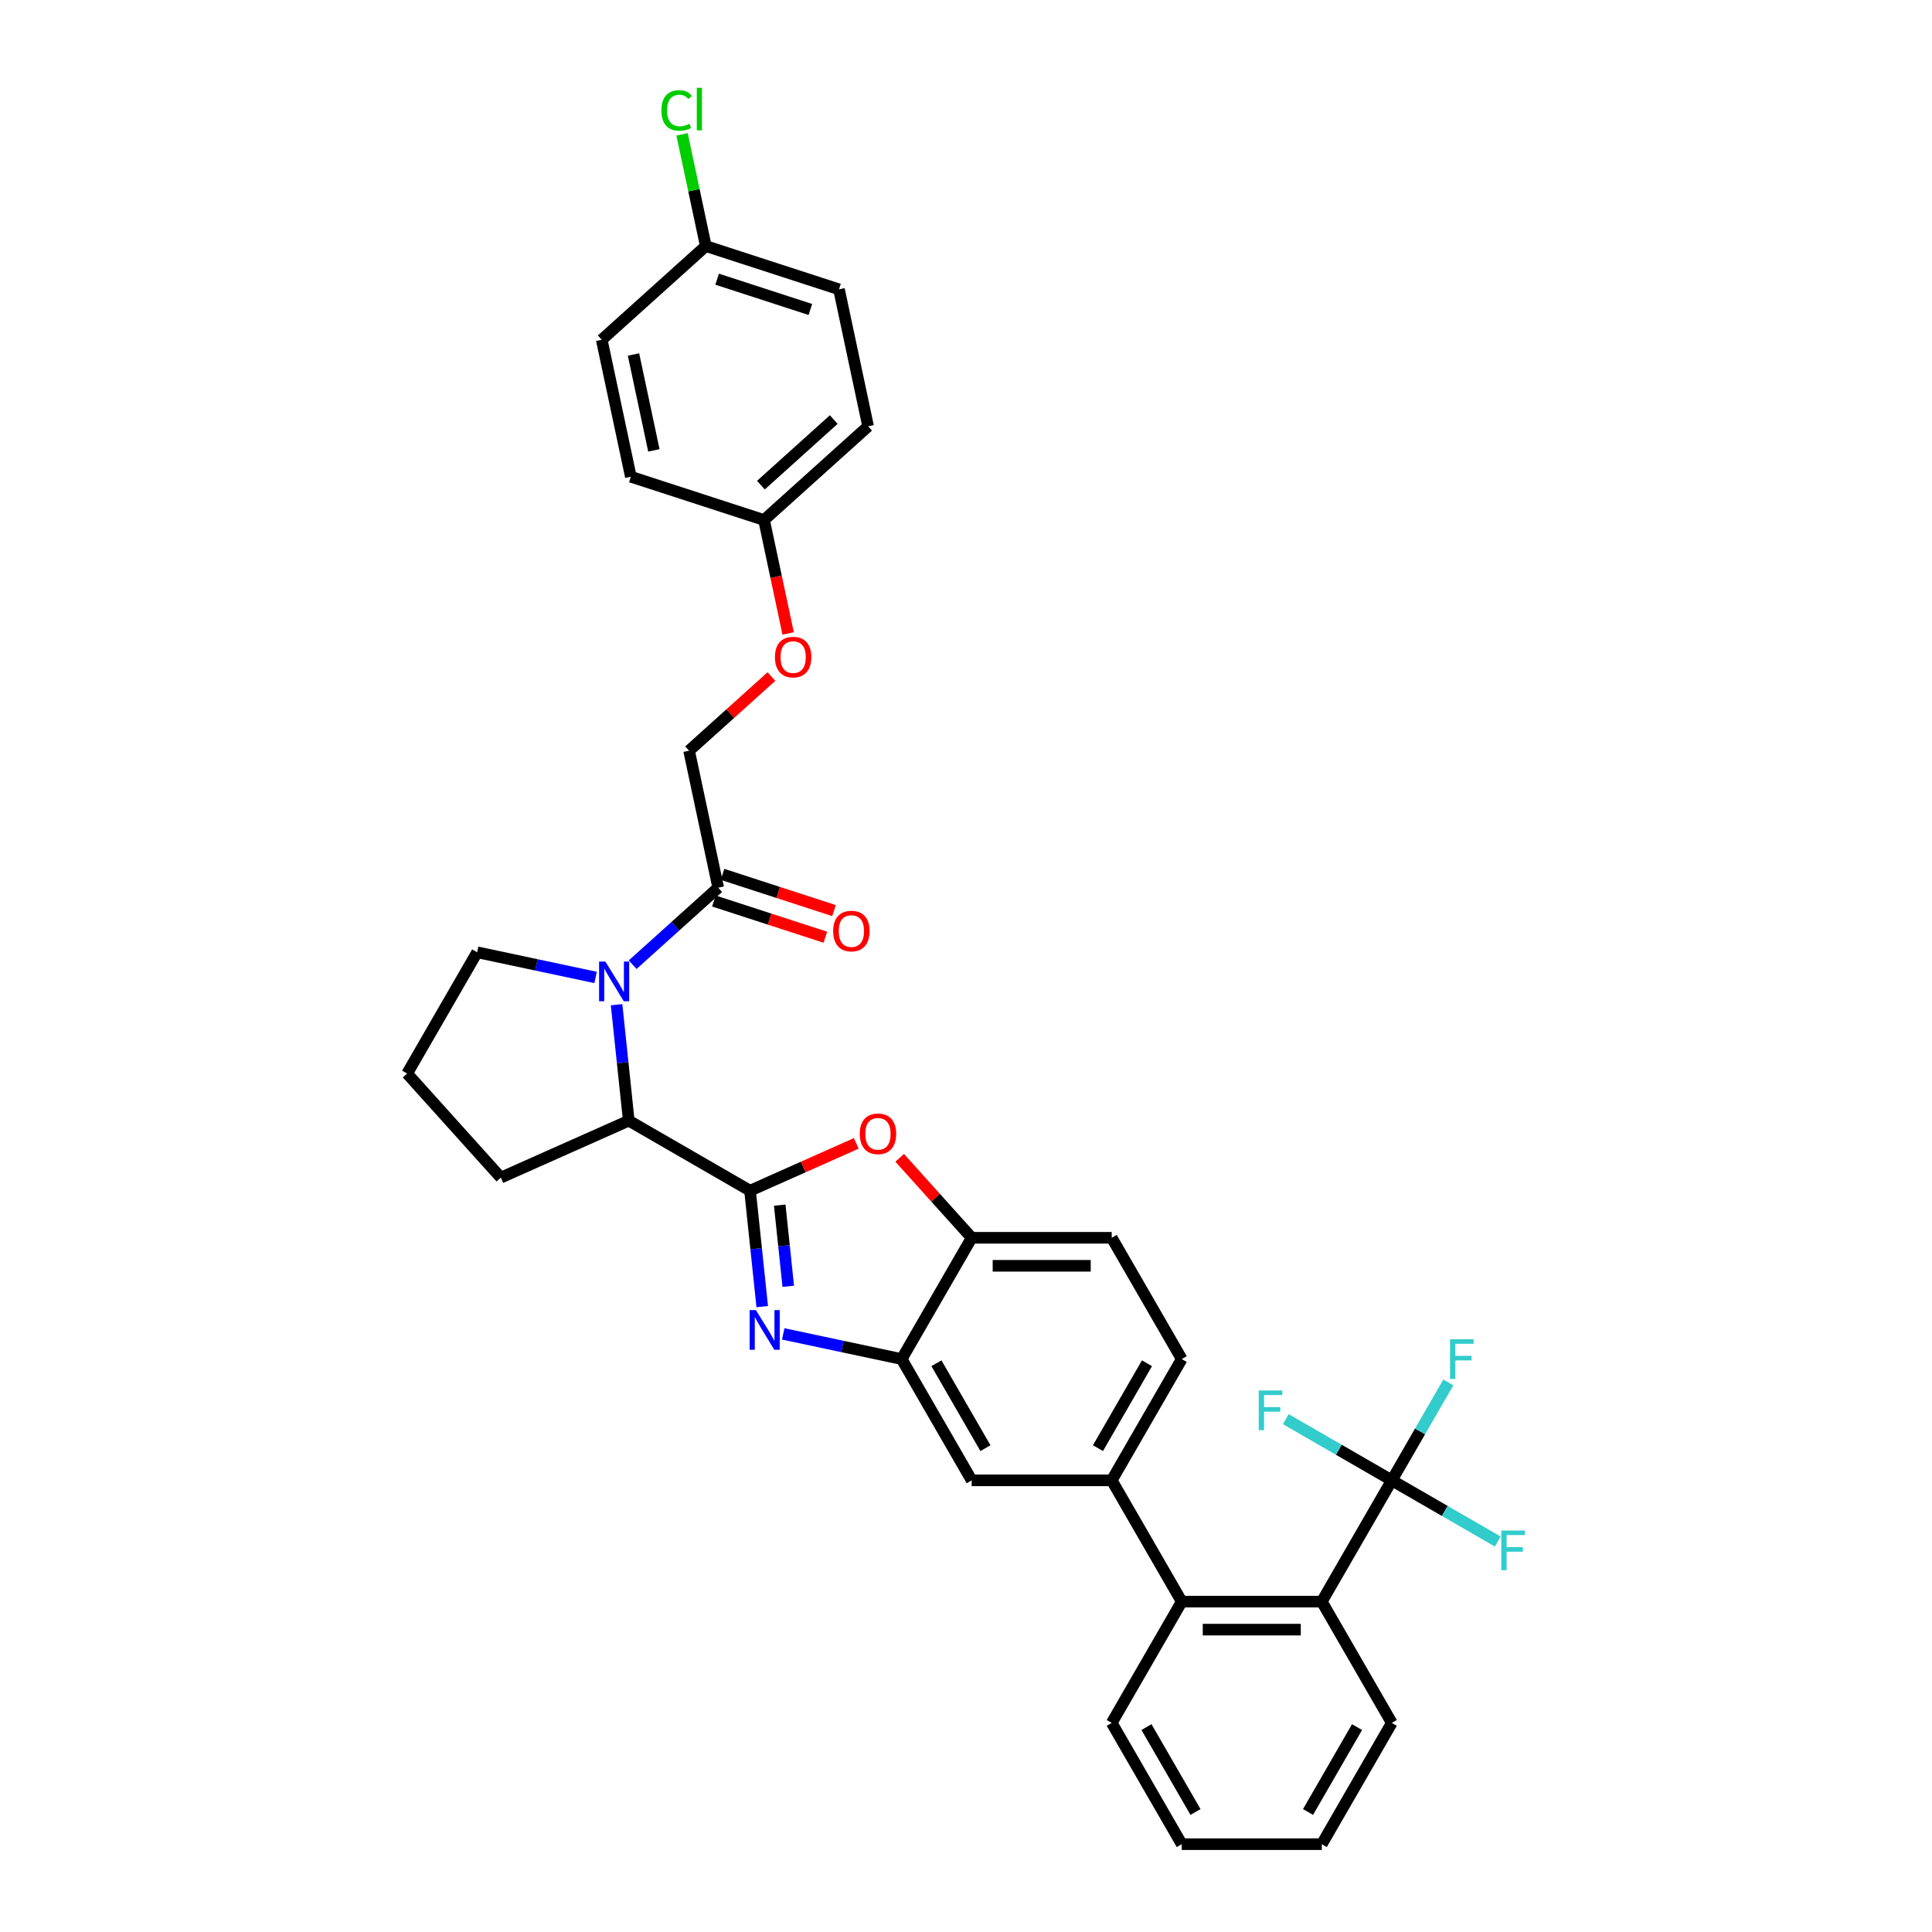 <?xml version='1.0' encoding='iso-8859-1'?>
<svg version='1.1' baseProfile='full'
              xmlns='http://www.w3.org/2000/svg'
                      xmlns:rdkit='http://www.rdkit.org/xml'
                      xmlns:xlink='http://www.w3.org/1999/xlink'
                  xml:space='preserve'
width='1000px' height='1000px' viewBox='0 0 1000 1000'>
<!-- END OF HEADER -->
<rect style='opacity:1.0;fill:#FFFFFF;stroke:none' width='1000' height='1000' x='0' y='0'> </rect>
<path class='bond-0' d='M 399.299,350.176 L 377.983,369.369' style='fill:none;fill-rule:evenodd;stroke:#FF0000;stroke-width:6px;stroke-linecap:butt;stroke-linejoin:miter;stroke-opacity:1' />
<path class='bond-0' d='M 377.983,369.369 L 356.668,388.562' style='fill:none;fill-rule:evenodd;stroke:#000000;stroke-width:6px;stroke-linecap:butt;stroke-linejoin:miter;stroke-opacity:1' />
<path class='bond-1' d='M 407.943,327.868 L 401.703,298.514' style='fill:none;fill-rule:evenodd;stroke:#FF0000;stroke-width:6px;stroke-linecap:butt;stroke-linejoin:miter;stroke-opacity:1' />
<path class='bond-1' d='M 401.703,298.514 L 395.464,269.159' style='fill:none;fill-rule:evenodd;stroke:#000000;stroke-width:6px;stroke-linecap:butt;stroke-linejoin:miter;stroke-opacity:1' />
<path class='bond-2' d='M 319.141,520.04 L 322.294,550.046' style='fill:none;fill-rule:evenodd;stroke:#0000FF;stroke-width:6px;stroke-linecap:butt;stroke-linejoin:miter;stroke-opacity:1' />
<path class='bond-2' d='M 322.294,550.046 L 325.448,580.051' style='fill:none;fill-rule:evenodd;stroke:#000000;stroke-width:6px;stroke-linecap:butt;stroke-linejoin:miter;stroke-opacity:1' />
<path class='bond-3' d='M 327.468,499.323 L 349.603,479.393' style='fill:none;fill-rule:evenodd;stroke:#0000FF;stroke-width:6px;stroke-linecap:butt;stroke-linejoin:miter;stroke-opacity:1' />
<path class='bond-3' d='M 349.603,479.393 L 371.738,459.462' style='fill:none;fill-rule:evenodd;stroke:#000000;stroke-width:6px;stroke-linecap:butt;stroke-linejoin:miter;stroke-opacity:1' />
<path class='bond-4' d='M 308.274,505.924 L 277.623,499.409' style='fill:none;fill-rule:evenodd;stroke:#0000FF;stroke-width:6px;stroke-linecap:butt;stroke-linejoin:miter;stroke-opacity:1' />
<path class='bond-4' d='M 277.623,499.409 L 246.971,492.894' style='fill:none;fill-rule:evenodd;stroke:#000000;stroke-width:6px;stroke-linecap:butt;stroke-linejoin:miter;stroke-opacity:1' />
<path class='bond-5' d='M 369.498,466.356 L 398.349,475.73' style='fill:none;fill-rule:evenodd;stroke:#000000;stroke-width:6px;stroke-linecap:butt;stroke-linejoin:miter;stroke-opacity:1' />
<path class='bond-5' d='M 398.349,475.73 L 427.2,485.104' style='fill:none;fill-rule:evenodd;stroke:#FF0000;stroke-width:6px;stroke-linecap:butt;stroke-linejoin:miter;stroke-opacity:1' />
<path class='bond-5' d='M 373.978,452.569 L 402.829,461.943' style='fill:none;fill-rule:evenodd;stroke:#000000;stroke-width:6px;stroke-linecap:butt;stroke-linejoin:miter;stroke-opacity:1' />
<path class='bond-5' d='M 402.829,461.943 L 431.68,471.317' style='fill:none;fill-rule:evenodd;stroke:#FF0000;stroke-width:6px;stroke-linecap:butt;stroke-linejoin:miter;stroke-opacity:1' />
<path class='bond-6' d='M 371.738,459.462 L 356.668,388.562' style='fill:none;fill-rule:evenodd;stroke:#000000;stroke-width:6px;stroke-linecap:butt;stroke-linejoin:miter;stroke-opacity:1' />
<path class='bond-7' d='M 395.464,269.159 L 326.527,246.761' style='fill:none;fill-rule:evenodd;stroke:#000000;stroke-width:6px;stroke-linecap:butt;stroke-linejoin:miter;stroke-opacity:1' />
<path class='bond-8' d='M 395.464,269.159 L 449.33,220.658' style='fill:none;fill-rule:evenodd;stroke:#000000;stroke-width:6px;stroke-linecap:butt;stroke-linejoin:miter;stroke-opacity:1' />
<path class='bond-8' d='M 393.843,251.111 L 431.55,217.16' style='fill:none;fill-rule:evenodd;stroke:#000000;stroke-width:6px;stroke-linecap:butt;stroke-linejoin:miter;stroke-opacity:1' />
<path class='bond-9' d='M 611.668,703.452 L 575.426,766.225' style='fill:none;fill-rule:evenodd;stroke:#000000;stroke-width:6px;stroke-linecap:butt;stroke-linejoin:miter;stroke-opacity:1' />
<path class='bond-9' d='M 593.677,705.619 L 568.307,749.561' style='fill:none;fill-rule:evenodd;stroke:#000000;stroke-width:6px;stroke-linecap:butt;stroke-linejoin:miter;stroke-opacity:1' />
<path class='bond-10' d='M 611.668,703.452 L 575.426,640.678' style='fill:none;fill-rule:evenodd;stroke:#000000;stroke-width:6px;stroke-linecap:butt;stroke-linejoin:miter;stroke-opacity:1' />
<path class='bond-11' d='M 575.426,766.225 L 502.941,766.225' style='fill:none;fill-rule:evenodd;stroke:#000000;stroke-width:6px;stroke-linecap:butt;stroke-linejoin:miter;stroke-opacity:1' />
<path class='bond-12' d='M 575.426,766.225 L 611.668,828.999' style='fill:none;fill-rule:evenodd;stroke:#000000;stroke-width:6px;stroke-linecap:butt;stroke-linejoin:miter;stroke-opacity:1' />
<path class='bond-13' d='M 502.941,766.225 L 466.699,703.452' style='fill:none;fill-rule:evenodd;stroke:#000000;stroke-width:6px;stroke-linecap:butt;stroke-linejoin:miter;stroke-opacity:1' />
<path class='bond-13' d='M 510.059,749.561 L 484.69,705.619' style='fill:none;fill-rule:evenodd;stroke:#000000;stroke-width:6px;stroke-linecap:butt;stroke-linejoin:miter;stroke-opacity:1' />
<path class='bond-14' d='M 575.426,640.678 L 502.941,640.678' style='fill:none;fill-rule:evenodd;stroke:#000000;stroke-width:6px;stroke-linecap:butt;stroke-linejoin:miter;stroke-opacity:1' />
<path class='bond-14' d='M 564.553,655.175 L 513.814,655.175' style='fill:none;fill-rule:evenodd;stroke:#000000;stroke-width:6px;stroke-linecap:butt;stroke-linejoin:miter;stroke-opacity:1' />
<path class='bond-15' d='M 465.675,599.289 L 484.308,619.984' style='fill:none;fill-rule:evenodd;stroke:#FF0000;stroke-width:6px;stroke-linecap:butt;stroke-linejoin:miter;stroke-opacity:1' />
<path class='bond-15' d='M 484.308,619.984 L 502.941,640.678' style='fill:none;fill-rule:evenodd;stroke:#000000;stroke-width:6px;stroke-linecap:butt;stroke-linejoin:miter;stroke-opacity:1' />
<path class='bond-16' d='M 443.204,591.814 L 415.713,604.054' style='fill:none;fill-rule:evenodd;stroke:#FF0000;stroke-width:6px;stroke-linecap:butt;stroke-linejoin:miter;stroke-opacity:1' />
<path class='bond-16' d='M 415.713,604.054 L 388.222,616.294' style='fill:none;fill-rule:evenodd;stroke:#000000;stroke-width:6px;stroke-linecap:butt;stroke-linejoin:miter;stroke-opacity:1' />
<path class='bond-17' d='M 502.941,640.678 L 466.699,703.452' style='fill:none;fill-rule:evenodd;stroke:#000000;stroke-width:6px;stroke-linecap:butt;stroke-linejoin:miter;stroke-opacity:1' />
<path class='bond-18' d='M 466.699,703.452 L 436.047,696.936' style='fill:none;fill-rule:evenodd;stroke:#000000;stroke-width:6px;stroke-linecap:butt;stroke-linejoin:miter;stroke-opacity:1' />
<path class='bond-18' d='M 436.047,696.936 L 405.395,690.421' style='fill:none;fill-rule:evenodd;stroke:#0000FF;stroke-width:6px;stroke-linecap:butt;stroke-linejoin:miter;stroke-opacity:1' />
<path class='bond-19' d='M 394.529,676.305 L 391.375,646.299' style='fill:none;fill-rule:evenodd;stroke:#0000FF;stroke-width:6px;stroke-linecap:butt;stroke-linejoin:miter;stroke-opacity:1' />
<path class='bond-19' d='M 391.375,646.299 L 388.222,616.294' style='fill:none;fill-rule:evenodd;stroke:#000000;stroke-width:6px;stroke-linecap:butt;stroke-linejoin:miter;stroke-opacity:1' />
<path class='bond-19' d='M 408,665.788 L 405.793,644.784' style='fill:none;fill-rule:evenodd;stroke:#0000FF;stroke-width:6px;stroke-linecap:butt;stroke-linejoin:miter;stroke-opacity:1' />
<path class='bond-19' d='M 405.793,644.784 L 403.585,623.78' style='fill:none;fill-rule:evenodd;stroke:#000000;stroke-width:6px;stroke-linecap:butt;stroke-linejoin:miter;stroke-opacity:1' />
<path class='bond-20' d='M 388.222,616.294 L 325.448,580.051' style='fill:none;fill-rule:evenodd;stroke:#000000;stroke-width:6px;stroke-linecap:butt;stroke-linejoin:miter;stroke-opacity:1' />
<path class='bond-21' d='M 720.395,891.772 L 684.153,954.545' style='fill:none;fill-rule:evenodd;stroke:#000000;stroke-width:6px;stroke-linecap:butt;stroke-linejoin:miter;stroke-opacity:1' />
<path class='bond-21' d='M 702.404,893.94 L 677.034,937.881' style='fill:none;fill-rule:evenodd;stroke:#000000;stroke-width:6px;stroke-linecap:butt;stroke-linejoin:miter;stroke-opacity:1' />
<path class='bond-22' d='M 720.395,891.772 L 684.153,828.999' style='fill:none;fill-rule:evenodd;stroke:#000000;stroke-width:6px;stroke-linecap:butt;stroke-linejoin:miter;stroke-opacity:1' />
<path class='bond-23' d='M 684.153,954.545 L 611.668,954.545' style='fill:none;fill-rule:evenodd;stroke:#000000;stroke-width:6px;stroke-linecap:butt;stroke-linejoin:miter;stroke-opacity:1' />
<path class='bond-24' d='M 259.23,609.534 L 325.448,580.051' style='fill:none;fill-rule:evenodd;stroke:#000000;stroke-width:6px;stroke-linecap:butt;stroke-linejoin:miter;stroke-opacity:1' />
<path class='bond-25' d='M 259.23,609.534 L 210.729,555.667' style='fill:none;fill-rule:evenodd;stroke:#000000;stroke-width:6px;stroke-linecap:butt;stroke-linejoin:miter;stroke-opacity:1' />
<path class='bond-26' d='M 210.729,555.667 L 246.971,492.894' style='fill:none;fill-rule:evenodd;stroke:#000000;stroke-width:6px;stroke-linecap:butt;stroke-linejoin:miter;stroke-opacity:1' />
<path class='bond-27' d='M 611.668,954.545 L 575.426,891.772' style='fill:none;fill-rule:evenodd;stroke:#000000;stroke-width:6px;stroke-linecap:butt;stroke-linejoin:miter;stroke-opacity:1' />
<path class='bond-27' d='M 618.786,937.881 L 593.417,893.94' style='fill:none;fill-rule:evenodd;stroke:#000000;stroke-width:6px;stroke-linecap:butt;stroke-linejoin:miter;stroke-opacity:1' />
<path class='bond-28' d='M 575.426,891.772 L 611.668,828.999' style='fill:none;fill-rule:evenodd;stroke:#000000;stroke-width:6px;stroke-linecap:butt;stroke-linejoin:miter;stroke-opacity:1' />
<path class='bond-29' d='M 611.668,828.999 L 684.153,828.999' style='fill:none;fill-rule:evenodd;stroke:#000000;stroke-width:6px;stroke-linecap:butt;stroke-linejoin:miter;stroke-opacity:1' />
<path class='bond-29' d='M 622.541,843.495 L 673.28,843.495' style='fill:none;fill-rule:evenodd;stroke:#000000;stroke-width:6px;stroke-linecap:butt;stroke-linejoin:miter;stroke-opacity:1' />
<path class='bond-30' d='M 684.153,828.999 L 720.395,766.225' style='fill:none;fill-rule:evenodd;stroke:#000000;stroke-width:6px;stroke-linecap:butt;stroke-linejoin:miter;stroke-opacity:1' />
<path class='bond-31' d='M 720.395,766.225 L 735.03,740.876' style='fill:none;fill-rule:evenodd;stroke:#000000;stroke-width:6px;stroke-linecap:butt;stroke-linejoin:miter;stroke-opacity:1' />
<path class='bond-31' d='M 735.03,740.876 L 749.665,715.528' style='fill:none;fill-rule:evenodd;stroke:#33CCCC;stroke-width:6px;stroke-linecap:butt;stroke-linejoin:miter;stroke-opacity:1' />
<path class='bond-32' d='M 720.395,766.225 L 747.824,782.061' style='fill:none;fill-rule:evenodd;stroke:#000000;stroke-width:6px;stroke-linecap:butt;stroke-linejoin:miter;stroke-opacity:1' />
<path class='bond-32' d='M 747.824,782.061 L 775.253,797.897' style='fill:none;fill-rule:evenodd;stroke:#33CCCC;stroke-width:6px;stroke-linecap:butt;stroke-linejoin:miter;stroke-opacity:1' />
<path class='bond-33' d='M 720.395,766.225 L 692.966,750.389' style='fill:none;fill-rule:evenodd;stroke:#000000;stroke-width:6px;stroke-linecap:butt;stroke-linejoin:miter;stroke-opacity:1' />
<path class='bond-33' d='M 692.966,750.389 L 665.537,734.553' style='fill:none;fill-rule:evenodd;stroke:#33CCCC;stroke-width:6px;stroke-linecap:butt;stroke-linejoin:miter;stroke-opacity:1' />
<path class='bond-34' d='M 365.323,127.358 L 434.26,149.757' style='fill:none;fill-rule:evenodd;stroke:#000000;stroke-width:6px;stroke-linecap:butt;stroke-linejoin:miter;stroke-opacity:1' />
<path class='bond-34' d='M 371.184,144.506 L 419.439,160.185' style='fill:none;fill-rule:evenodd;stroke:#000000;stroke-width:6px;stroke-linecap:butt;stroke-linejoin:miter;stroke-opacity:1' />
<path class='bond-35' d='M 365.323,127.358 L 359.177,98.446' style='fill:none;fill-rule:evenodd;stroke:#000000;stroke-width:6px;stroke-linecap:butt;stroke-linejoin:miter;stroke-opacity:1' />
<path class='bond-35' d='M 359.177,98.446 L 353.032,69.534' style='fill:none;fill-rule:evenodd;stroke:#00CC00;stroke-width:6px;stroke-linecap:butt;stroke-linejoin:miter;stroke-opacity:1' />
<path class='bond-36' d='M 365.323,127.358 L 311.456,175.86' style='fill:none;fill-rule:evenodd;stroke:#000000;stroke-width:6px;stroke-linecap:butt;stroke-linejoin:miter;stroke-opacity:1' />
<path class='bond-37' d='M 326.527,246.761 L 311.456,175.86' style='fill:none;fill-rule:evenodd;stroke:#000000;stroke-width:6px;stroke-linecap:butt;stroke-linejoin:miter;stroke-opacity:1' />
<path class='bond-37' d='M 338.446,233.111 L 327.897,183.481' style='fill:none;fill-rule:evenodd;stroke:#000000;stroke-width:6px;stroke-linecap:butt;stroke-linejoin:miter;stroke-opacity:1' />
<path class='bond-38' d='M 449.33,220.658 L 434.26,149.757' style='fill:none;fill-rule:evenodd;stroke:#000000;stroke-width:6px;stroke-linecap:butt;stroke-linejoin:miter;stroke-opacity:1' />
<path  class='atom-0' d='M 401.111 340.118
Q 401.111 335.189, 403.547 332.435
Q 405.982 329.68, 410.534 329.68
Q 415.086 329.68, 417.522 332.435
Q 419.957 335.189, 419.957 340.118
Q 419.957 345.105, 417.493 347.946
Q 415.028 350.759, 410.534 350.759
Q 406.011 350.759, 403.547 347.946
Q 401.111 345.134, 401.111 340.118
M 410.534 348.439
Q 413.665 348.439, 415.347 346.352
Q 417.058 344.235, 417.058 340.118
Q 417.058 336.088, 415.347 334.058
Q 413.665 332, 410.534 332
Q 407.403 332, 405.692 334.029
Q 404.01 336.059, 404.01 340.118
Q 404.01 344.264, 405.692 346.352
Q 407.403 348.439, 410.534 348.439
' fill='#FF0000'/>
<path  class='atom-1' d='M 313.334 497.7
L 320.06 508.573
Q 320.727 509.646, 321.8 511.588
Q 322.873 513.531, 322.931 513.647
L 322.931 497.7
L 325.656 497.7
L 325.656 518.228
L 322.844 518.228
L 315.624 506.34
Q 314.784 504.949, 313.885 503.354
Q 313.015 501.759, 312.754 501.266
L 312.754 518.228
L 310.087 518.228
L 310.087 497.7
L 313.334 497.7
' fill='#0000FF'/>
<path  class='atom-3' d='M 431.252 481.919
Q 431.252 476.99, 433.687 474.236
Q 436.123 471.481, 440.675 471.481
Q 445.227 471.481, 447.662 474.236
Q 450.098 476.99, 450.098 481.919
Q 450.098 486.906, 447.633 489.748
Q 445.169 492.56, 440.675 492.56
Q 436.152 492.56, 433.687 489.748
Q 431.252 486.935, 431.252 481.919
M 440.675 490.24
Q 443.806 490.24, 445.488 488.153
Q 447.198 486.036, 447.198 481.919
Q 447.198 477.889, 445.488 475.86
Q 443.806 473.801, 440.675 473.801
Q 437.543 473.801, 435.833 475.831
Q 434.151 477.86, 434.151 481.919
Q 434.151 486.065, 435.833 488.153
Q 437.543 490.24, 440.675 490.24
' fill='#FF0000'/>
<path  class='atom-10' d='M 445.017 586.87
Q 445.017 581.941, 447.452 579.186
Q 449.887 576.432, 454.44 576.432
Q 458.992 576.432, 461.427 579.186
Q 463.862 581.941, 463.862 586.87
Q 463.862 591.857, 461.398 594.698
Q 458.934 597.51, 454.44 597.51
Q 449.916 597.51, 447.452 594.698
Q 445.017 591.886, 445.017 586.87
M 454.44 595.191
Q 457.571 595.191, 459.252 593.103
Q 460.963 590.987, 460.963 586.87
Q 460.963 582.839, 459.252 580.81
Q 457.571 578.751, 454.44 578.751
Q 451.308 578.751, 449.598 580.781
Q 447.916 582.81, 447.916 586.87
Q 447.916 591.016, 449.598 593.103
Q 451.308 595.191, 454.44 595.191
' fill='#FF0000'/>
<path  class='atom-13' d='M 391.261 678.117
L 397.987 688.99
Q 398.654 690.063, 399.727 692.005
Q 400.8 693.948, 400.858 694.064
L 400.858 678.117
L 403.583 678.117
L 403.583 698.645
L 400.771 698.645
L 393.551 686.758
Q 392.71 685.366, 391.812 683.771
Q 390.942 682.177, 390.681 681.684
L 390.681 698.645
L 388.013 698.645
L 388.013 678.117
L 391.261 678.117
' fill='#0000FF'/>
<path  class='atom-26' d='M 750.534 693.188
L 762.74 693.188
L 762.74 695.536
L 753.288 695.536
L 753.288 701.77
L 761.697 701.77
L 761.697 704.147
L 753.288 704.147
L 753.288 713.715
L 750.534 713.715
L 750.534 693.188
' fill='#33CCCC'/>
<path  class='atom-27' d='M 777.065 792.204
L 789.271 792.204
L 789.271 794.552
L 779.819 794.552
L 779.819 800.786
L 788.228 800.786
L 788.228 803.163
L 779.819 803.163
L 779.819 812.731
L 777.065 812.731
L 777.065 792.204
' fill='#33CCCC'/>
<path  class='atom-28' d='M 651.518 719.719
L 663.725 719.719
L 663.725 722.067
L 654.273 722.067
L 654.273 728.301
L 662.681 728.301
L 662.681 730.679
L 654.273 730.679
L 654.273 740.247
L 651.518 740.247
L 651.518 719.719
' fill='#33CCCC'/>
<path  class='atom-30' d='M 342.337 57.168
Q 342.337 52.065, 344.715 49.398
Q 347.121 46.701, 351.673 46.701
Q 355.906 46.701, 358.168 49.688
L 356.254 51.253
Q 354.602 49.079, 351.673 49.079
Q 348.571 49.079, 346.918 51.166
Q 345.295 53.225, 345.295 57.168
Q 345.295 61.227, 346.976 63.315
Q 348.687 65.402, 351.992 65.402
Q 354.254 65.402, 356.892 64.04
L 357.704 66.214
Q 356.631 66.91, 355.007 67.316
Q 353.384 67.722, 351.586 67.722
Q 347.121 67.722, 344.715 64.996
Q 342.337 62.271, 342.337 57.168
' fill='#00CC00'/>
<path  class='atom-30' d='M 360.661 45.455
L 363.329 45.455
L 363.329 67.461
L 360.661 67.461
L 360.661 45.455
' fill='#00CC00'/>
</svg>
